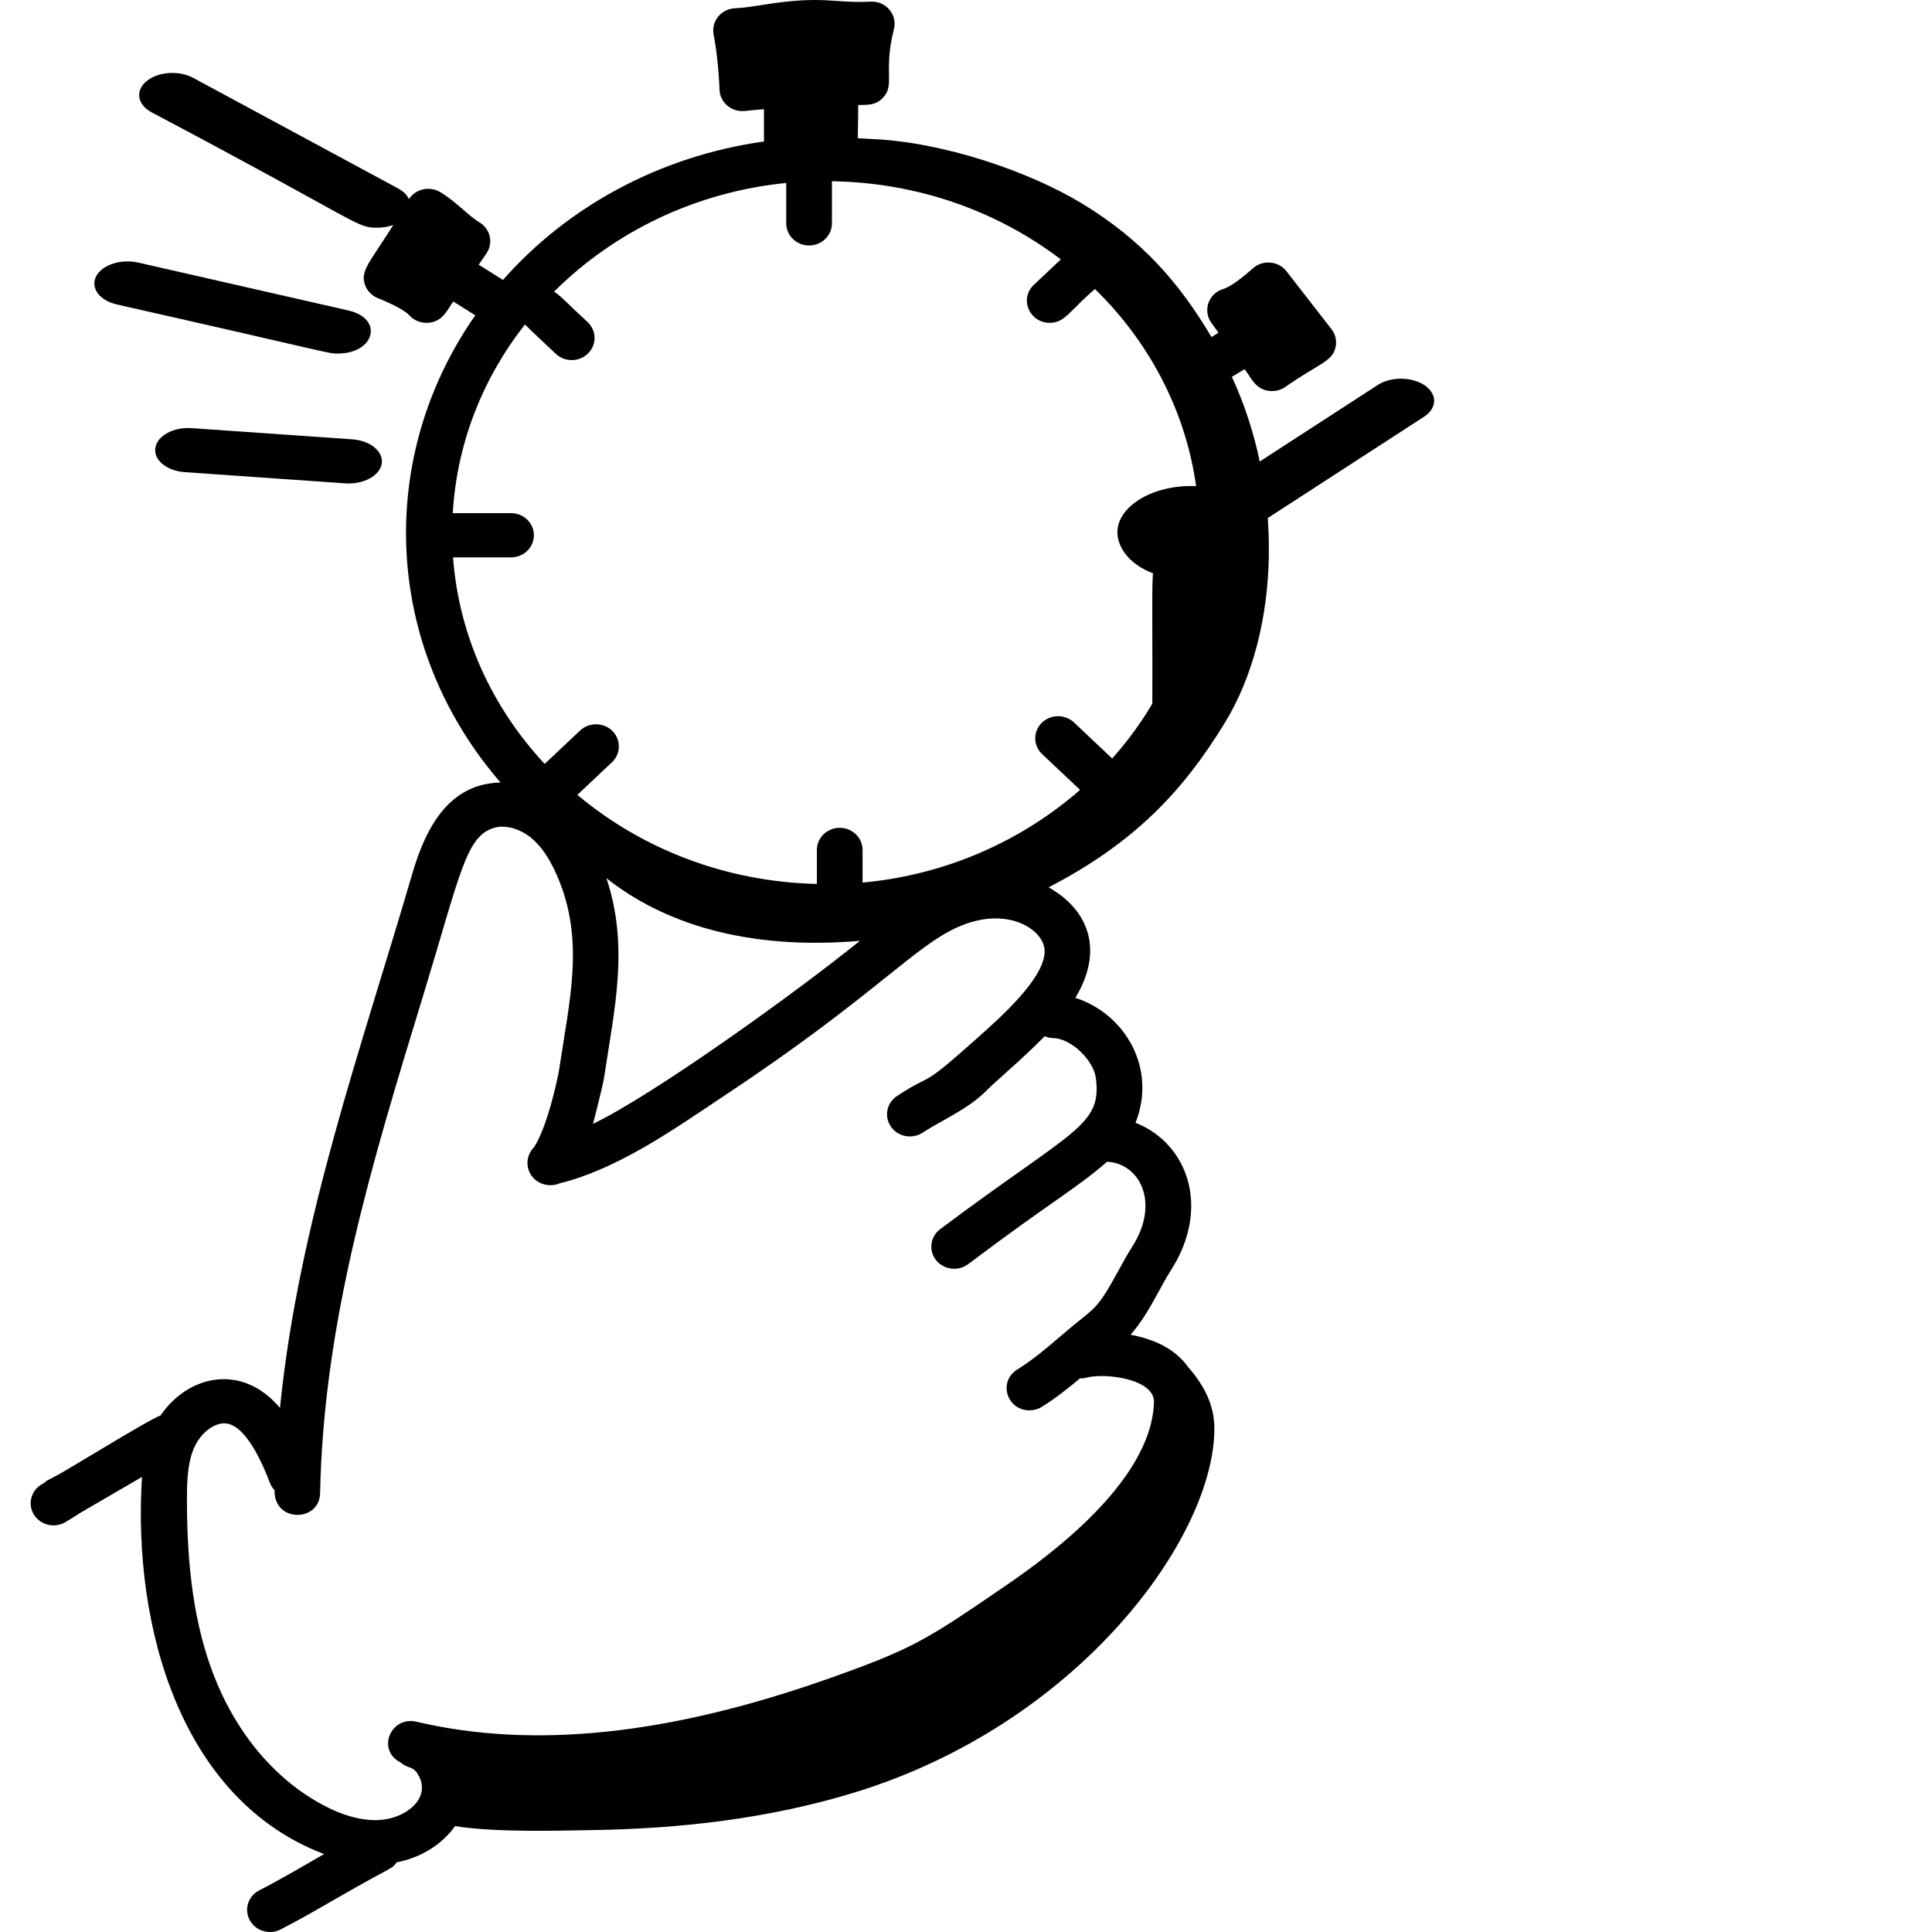 <svg xmlns="http://www.w3.org/2000/svg" width="100" height="100" viewBox="0 0 100 100" fill="none"><path d="M59.684 29.677C59.608 30.096 59.663 32.678 59.644 37.414C59.644 38.046 60.413 38.559 61.361 38.559C62.309 38.559 63.079 38.046 63.079 37.414C63.062 33.49 63.111 30.068 63.038 29.674C64.445 29.147 65.056 28.197 64.83 27.342C64.829 27.337 64.826 27.333 64.825 27.329L73.71 21.568C74.39 21.126 74.406 20.402 73.744 19.948C73.082 19.495 71.996 19.485 71.315 19.925L63.001 25.315C59.856 24.57 56.719 26.57 58.225 28.637C58.555 29.09 59.071 29.442 59.684 29.677Z" fill="black"></path><path d="M66.591 14.043C66.178 13.512 65.372 13.426 64.85 13.888C63.987 14.653 63.545 14.89 63.325 14.954C62.557 15.182 62.242 16.063 62.696 16.701L63.069 17.225L62.704 17.444C61.017 14.588 59.067 12.406 56.053 10.562C53.289 8.872 48.749 7.321 45.022 7.191C44.817 7.17 44.607 7.17 44.4 7.155L44.423 5.435C44.954 5.427 45.321 5.448 45.691 5.071C46.351 4.396 45.703 3.714 46.27 1.503C46.459 0.764 45.859 0.04 45.057 0.084C43.098 0.182 42.677 -0.25 39.582 0.236C39.055 0.319 38.528 0.404 38.041 0.428C37.332 0.462 36.808 1.092 36.936 1.777C37.095 2.62 37.203 3.639 37.242 4.647C37.267 5.292 37.843 5.815 38.557 5.743C38.873 5.708 39.208 5.68 39.542 5.651V7.324C34.139 8.081 29.373 10.699 26.033 14.49L24.777 13.701L25.178 13.117C25.549 12.575 25.382 11.845 24.811 11.507C24.256 11.177 23.584 10.416 22.783 9.941C22.231 9.615 21.496 9.776 21.153 10.326C19.318 13.488 18.599 13.872 18.887 14.729C18.993 15.045 19.236 15.3 19.553 15.429C20.635 15.871 21.04 16.159 21.189 16.323C21.421 16.579 21.766 16.731 22.156 16.709C22.977 16.655 23.195 15.92 23.467 15.609L24.601 16.321C19.456 23.678 19.811 33.457 25.908 40.504C23.199 40.559 22.017 42.9 21.335 45.238C18.725 54.189 15.463 63.223 14.491 72.873C12.51 70.52 9.72 71.193 8.314 73.26C7.635 73.508 3.34 76.19 2.838 76.423C2.323 76.694 2.685 76.501 2.348 76.688L2.36 76.709C2.298 76.745 2.229 76.787 2.153 76.832C1.596 77.161 1.421 77.866 1.762 78.406C2.107 78.952 2.841 79.111 3.388 78.785C3.61 78.653 3.487 78.728 4.052 78.379L4.047 78.369C4.872 77.887 5.586 77.47 7.349 76.445C6.854 84.262 9.385 93.162 16.776 95.967C15.477 96.713 14.374 97.359 13.425 97.841C12.846 98.133 12.623 98.825 12.925 99.386C13.23 99.95 13.95 100.161 14.521 99.869C15.389 99.429 16.379 98.859 17.369 98.288C20.439 96.516 20.245 96.787 20.528 96.395C21.803 96.146 22.893 95.46 23.553 94.519C25.755 94.869 29.151 94.745 30.581 94.726C35.193 94.663 39.825 94.129 44.222 92.782C55.868 89.216 62.89 79.528 62.855 73.904C62.847 72.696 62.307 71.689 61.519 70.785C60.814 69.796 59.735 69.318 58.517 69.086C59.458 68.016 60.007 66.683 60.61 65.741C62.653 62.562 61.529 59.208 58.775 58.115C59.901 55.267 58.203 52.462 55.659 51.648C57.136 49.214 56.382 47.117 54.276 45.928C58.762 43.606 61.258 40.902 63.377 37.447C66.327 32.639 66.424 25.244 63.761 19.504L64.414 19.112C64.726 19.447 64.957 20.242 65.842 20.242C66.068 20.242 66.297 20.179 66.499 20.048C68.269 18.802 68.997 18.724 69.139 17.918C69.193 17.606 69.112 17.288 68.917 17.037L66.591 14.043ZM40.695 9.47V11.561C40.695 12.193 41.225 12.706 41.878 12.706C42.531 12.706 43.06 12.193 43.06 11.561V9.381C47.543 9.45 51.658 10.951 54.908 13.427L53.51 14.744C52.748 15.462 53.283 16.71 54.334 16.71C55.121 16.71 55.346 16.098 56.675 14.959C59.796 18.006 61.787 22.067 62.051 26.56H60.332C59.679 26.56 59.15 27.073 59.15 27.705C59.15 28.337 59.679 28.85 60.332 28.85H62.036C61.742 32.797 60.119 36.401 57.566 39.259C57.407 39.109 55.431 37.243 55.59 37.393C55.124 36.955 54.377 36.964 53.918 37.417C53.463 37.87 53.474 38.595 53.943 39.036C54.101 39.186 56.064 41.032 55.905 40.883C52.883 43.525 48.979 45.283 44.646 45.683V43.993C44.646 43.361 44.117 42.848 43.464 42.848C42.811 42.848 42.281 43.361 42.281 43.993V45.752C37.526 45.645 33.2 43.922 29.884 41.142L31.674 39.455C32.142 39.014 32.153 38.289 31.698 37.834C31.243 37.384 30.494 37.374 30.026 37.812L28.192 39.54C25.488 36.638 23.754 32.931 23.449 28.85H26.451C27.104 28.85 27.634 28.337 27.634 27.705C27.634 27.073 27.104 26.56 26.451 26.56H23.435C23.649 22.915 25.001 19.559 27.173 16.793C27.445 17.081 28.244 17.815 28.768 18.314C29.237 18.754 29.984 18.744 30.44 18.292C30.895 17.837 30.885 17.113 30.417 16.673C29.344 15.687 29.035 15.323 28.68 15.094C31.772 12.016 35.977 9.939 40.695 9.47ZM54.53 53.733C55.434 53.754 56.602 54.86 56.723 55.812C57.04 58.293 55.532 58.472 48.663 63.621C48.147 64.008 48.053 64.728 48.453 65.228C48.852 65.726 49.593 65.819 50.113 65.431C54.472 62.148 55.696 61.534 57.303 60.13C59.036 60.227 60.037 62.297 58.602 64.532C58.369 64.896 58.144 65.305 57.912 65.73C56.682 67.978 56.748 67.565 54.965 69.1C54.244 69.72 53.499 70.361 52.646 70.892C51.656 71.509 52.109 73 53.287 73C53.506 73 53.728 72.942 53.926 72.818C54.667 72.356 55.303 71.843 55.898 71.344C55.986 71.339 56.073 71.347 56.16 71.323C57.187 71.028 59.759 71.373 59.73 72.571C59.653 75.397 57.04 78.655 52.147 82.009C47.97 84.87 47.328 85.31 42.942 86.865C34.636 89.805 27.637 90.543 21.547 89.115C20.212 88.812 19.479 90.591 20.735 91.226C21.167 91.597 21.408 91.356 21.705 91.975C22.26 93.124 20.995 94.107 19.681 94.2C18.768 94.263 17.747 93.989 16.635 93.383C14.169 92.04 12.179 89.64 11.03 86.622C10.104 84.185 9.673 81.321 9.676 77.607C9.677 76.678 9.703 75.78 10.015 75.014C10.296 74.327 10.844 73.806 11.411 73.692C12.473 73.458 13.394 75.236 13.972 76.757C14.026 76.9 14.11 77.023 14.209 77.129C14.171 78.827 16.537 78.795 16.568 77.288C16.75 68.372 19.254 60.187 21.905 51.524C23.81 45.294 24.106 43.273 25.57 42.85C26.136 42.681 26.872 42.877 27.451 43.334C27.995 43.767 28.441 44.414 28.852 45.368C30.281 48.689 29.471 51.779 28.934 55.407C28.908 55.581 28.387 58.217 27.647 59.376C27.161 59.849 27.202 60.615 27.682 61.043C28.062 61.382 28.615 61.415 28.946 61.255C31.96 60.511 34.802 58.508 37.411 56.766C45.509 51.413 47.413 48.814 49.867 47.865C52.249 46.949 54.019 48.139 54.069 49.178C54.133 50.574 51.861 52.594 50.504 53.802C47.46 56.516 48.413 55.422 46.428 56.731C45.889 57.088 45.75 57.8 46.119 58.322C46.487 58.847 47.225 58.98 47.763 58.622C48.709 57.997 50.111 57.413 51.052 56.456C51.554 55.946 53.002 54.741 54.074 53.633C54.213 53.694 54.368 53.73 54.53 53.733ZM30.693 58.17C30.735 58.017 31.206 56.199 31.274 55.733C31.803 52.188 32.57 49.005 31.389 45.454C34.264 47.733 38.561 49.209 44.509 48.697C41.097 51.454 33.811 56.678 30.693 58.17Z" fill="black"></path><path d="M18.227 22.739L9.927 22.161C8.982 22.092 8.14 22.553 8.041 23.181C7.942 23.81 8.628 24.373 9.571 24.439L17.872 25.018C18.788 25.085 19.657 24.638 19.758 23.998C19.856 23.369 19.171 22.805 18.227 22.739Z" fill="black"></path><path d="M6.045 15.758C17.419 18.328 16.954 18.3 17.479 18.3C19.411 18.3 19.864 16.488 18.035 16.071L7.156 13.591C6.265 13.388 5.283 13.705 4.976 14.303C4.668 14.902 5.147 15.553 6.045 15.758Z" fill="black"></path><path d="M19.518 11.785C21.137 11.785 21.848 10.424 20.599 9.75L10.001 4.031C9.263 3.633 8.182 3.707 7.586 4.201C6.989 4.691 7.103 5.413 7.841 5.811C18.827 11.62 18.419 11.785 19.518 11.785Z" fill="black"></path></svg>